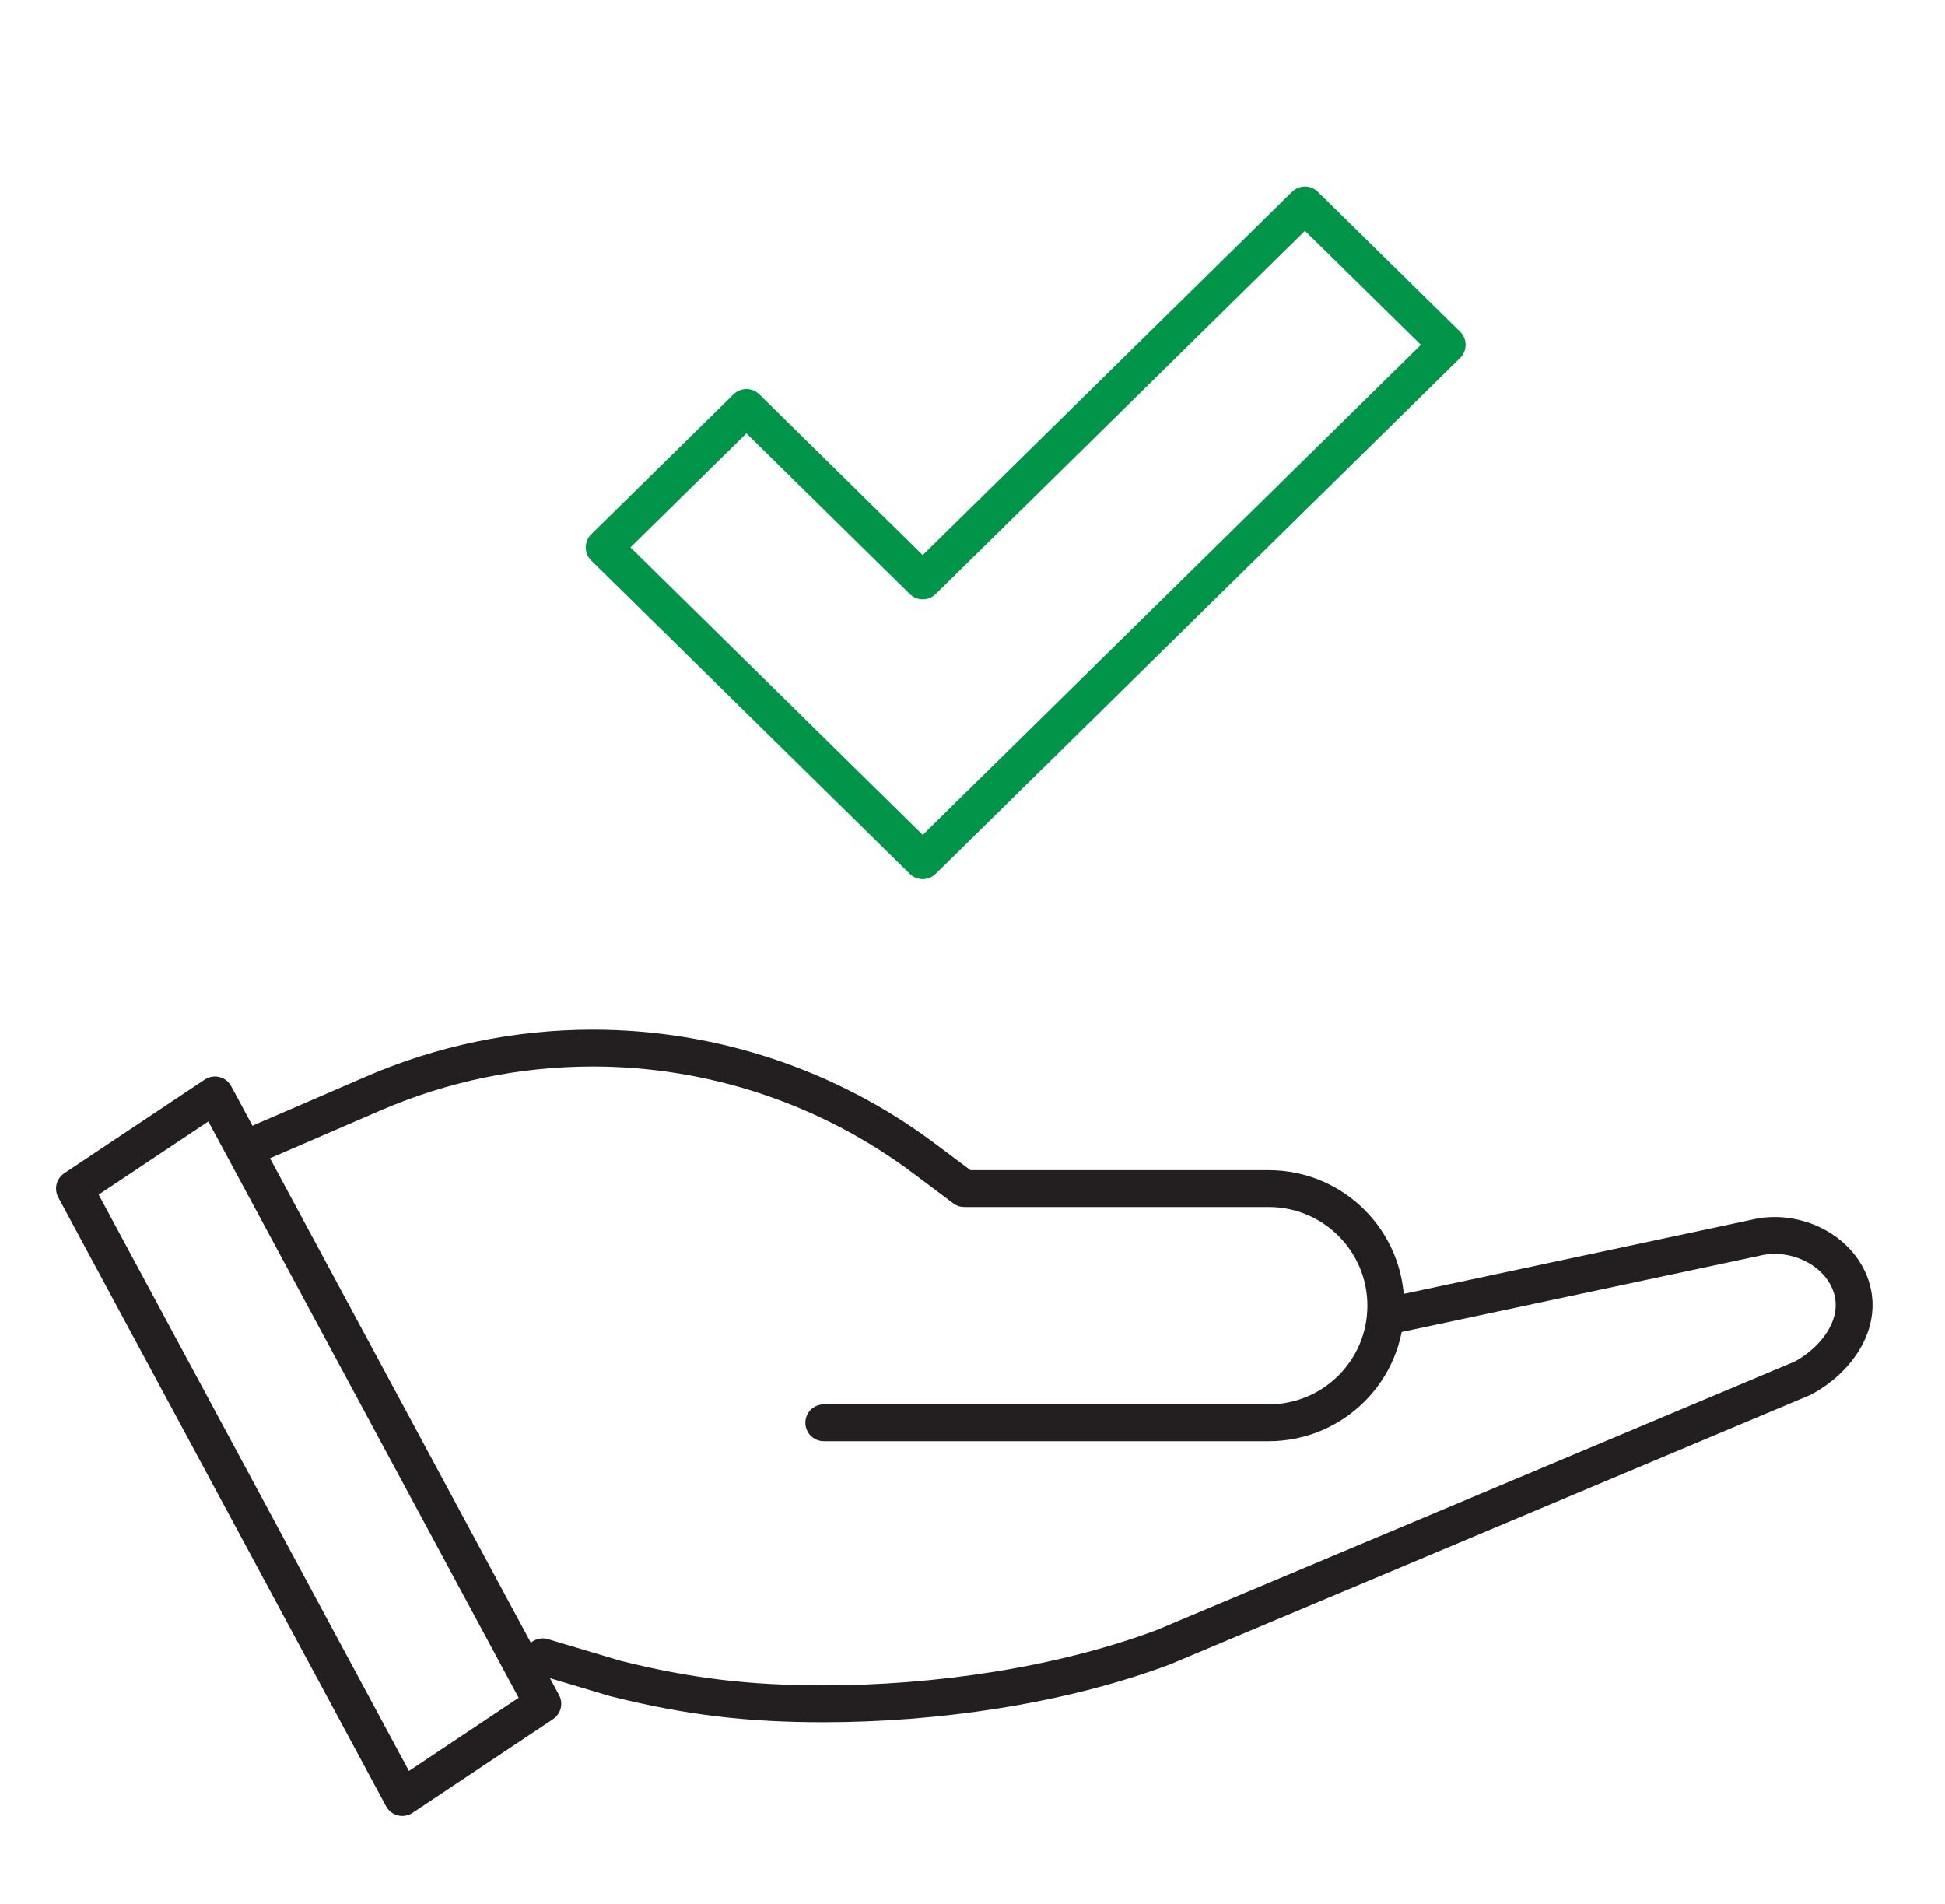 <?xml version="1.0" encoding="utf-8"?>
<!-- Generator: Adobe Illustrator 16.0.0, SVG Export Plug-In . SVG Version: 6.00 Build 0)  -->
<!DOCTYPE svg PUBLIC "-//W3C//DTD SVG 1.1//EN" "http://www.w3.org/Graphics/SVG/1.1/DTD/svg11.dtd">
<svg version="1.1" id="Layer_1" xmlns="http://www.w3.org/2000/svg" xmlns:xlink="http://www.w3.org/1999/xlink" x="0px" y="0px"
	 width="158.333px" height="155px" viewBox="0 0 158.333 155" enable-background="new 0 0 158.333 155" xml:space="preserve">
<g>
	
		<polygon fill="none" stroke="#009548" stroke-width="3" stroke-linecap="round" stroke-linejoin="round" stroke-miterlimit="10" points="
		106.23,16.683 75.116,47.286 60.763,33.167 49.184,44.555 75.116,70.058 117.809,28.07 	"/>
	<g>
		<path fill="none" stroke="#231F20" stroke-width="3" stroke-linecap="round" stroke-linejoin="round" stroke-miterlimit="10" d="
			M113.11,107.094l29.826-6.353c2.923-0.719,6.437,0.737,7.625,3.615c1.285,3.12-0.92,6.27-3.813,7.822l-52.054,21.901
			c-8.436,3.165-18.623,4.604-27.633,4.604c-6.144,0-11.013-0.571-16.974-2.063l-5.901-1.765"/>
		
			<polygon fill="none" stroke="#231F20" stroke-width="3" stroke-linecap="round" stroke-linejoin="round" stroke-miterlimit="10" points="
			44.188,138.683 32.75,146.308 6.063,96.746 17.5,89.121 		"/>
		<path fill="none" stroke="#231F20" stroke-width="3" stroke-linecap="round" stroke-linejoin="round" stroke-miterlimit="10" d="
			M67.063,115.808h36.219c5.264,0,9.531-4.267,9.531-9.531l0,0c0-5.265-4.267-9.531-9.531-9.531H78.5l-3.25-2.438
			c-7.789-5.842-17.264-8.999-26.997-8.999l0,0c-6.147,0-12.227,1.258-17.867,3.699l-9.073,3.926"/>
	</g>
</g>
</svg>
